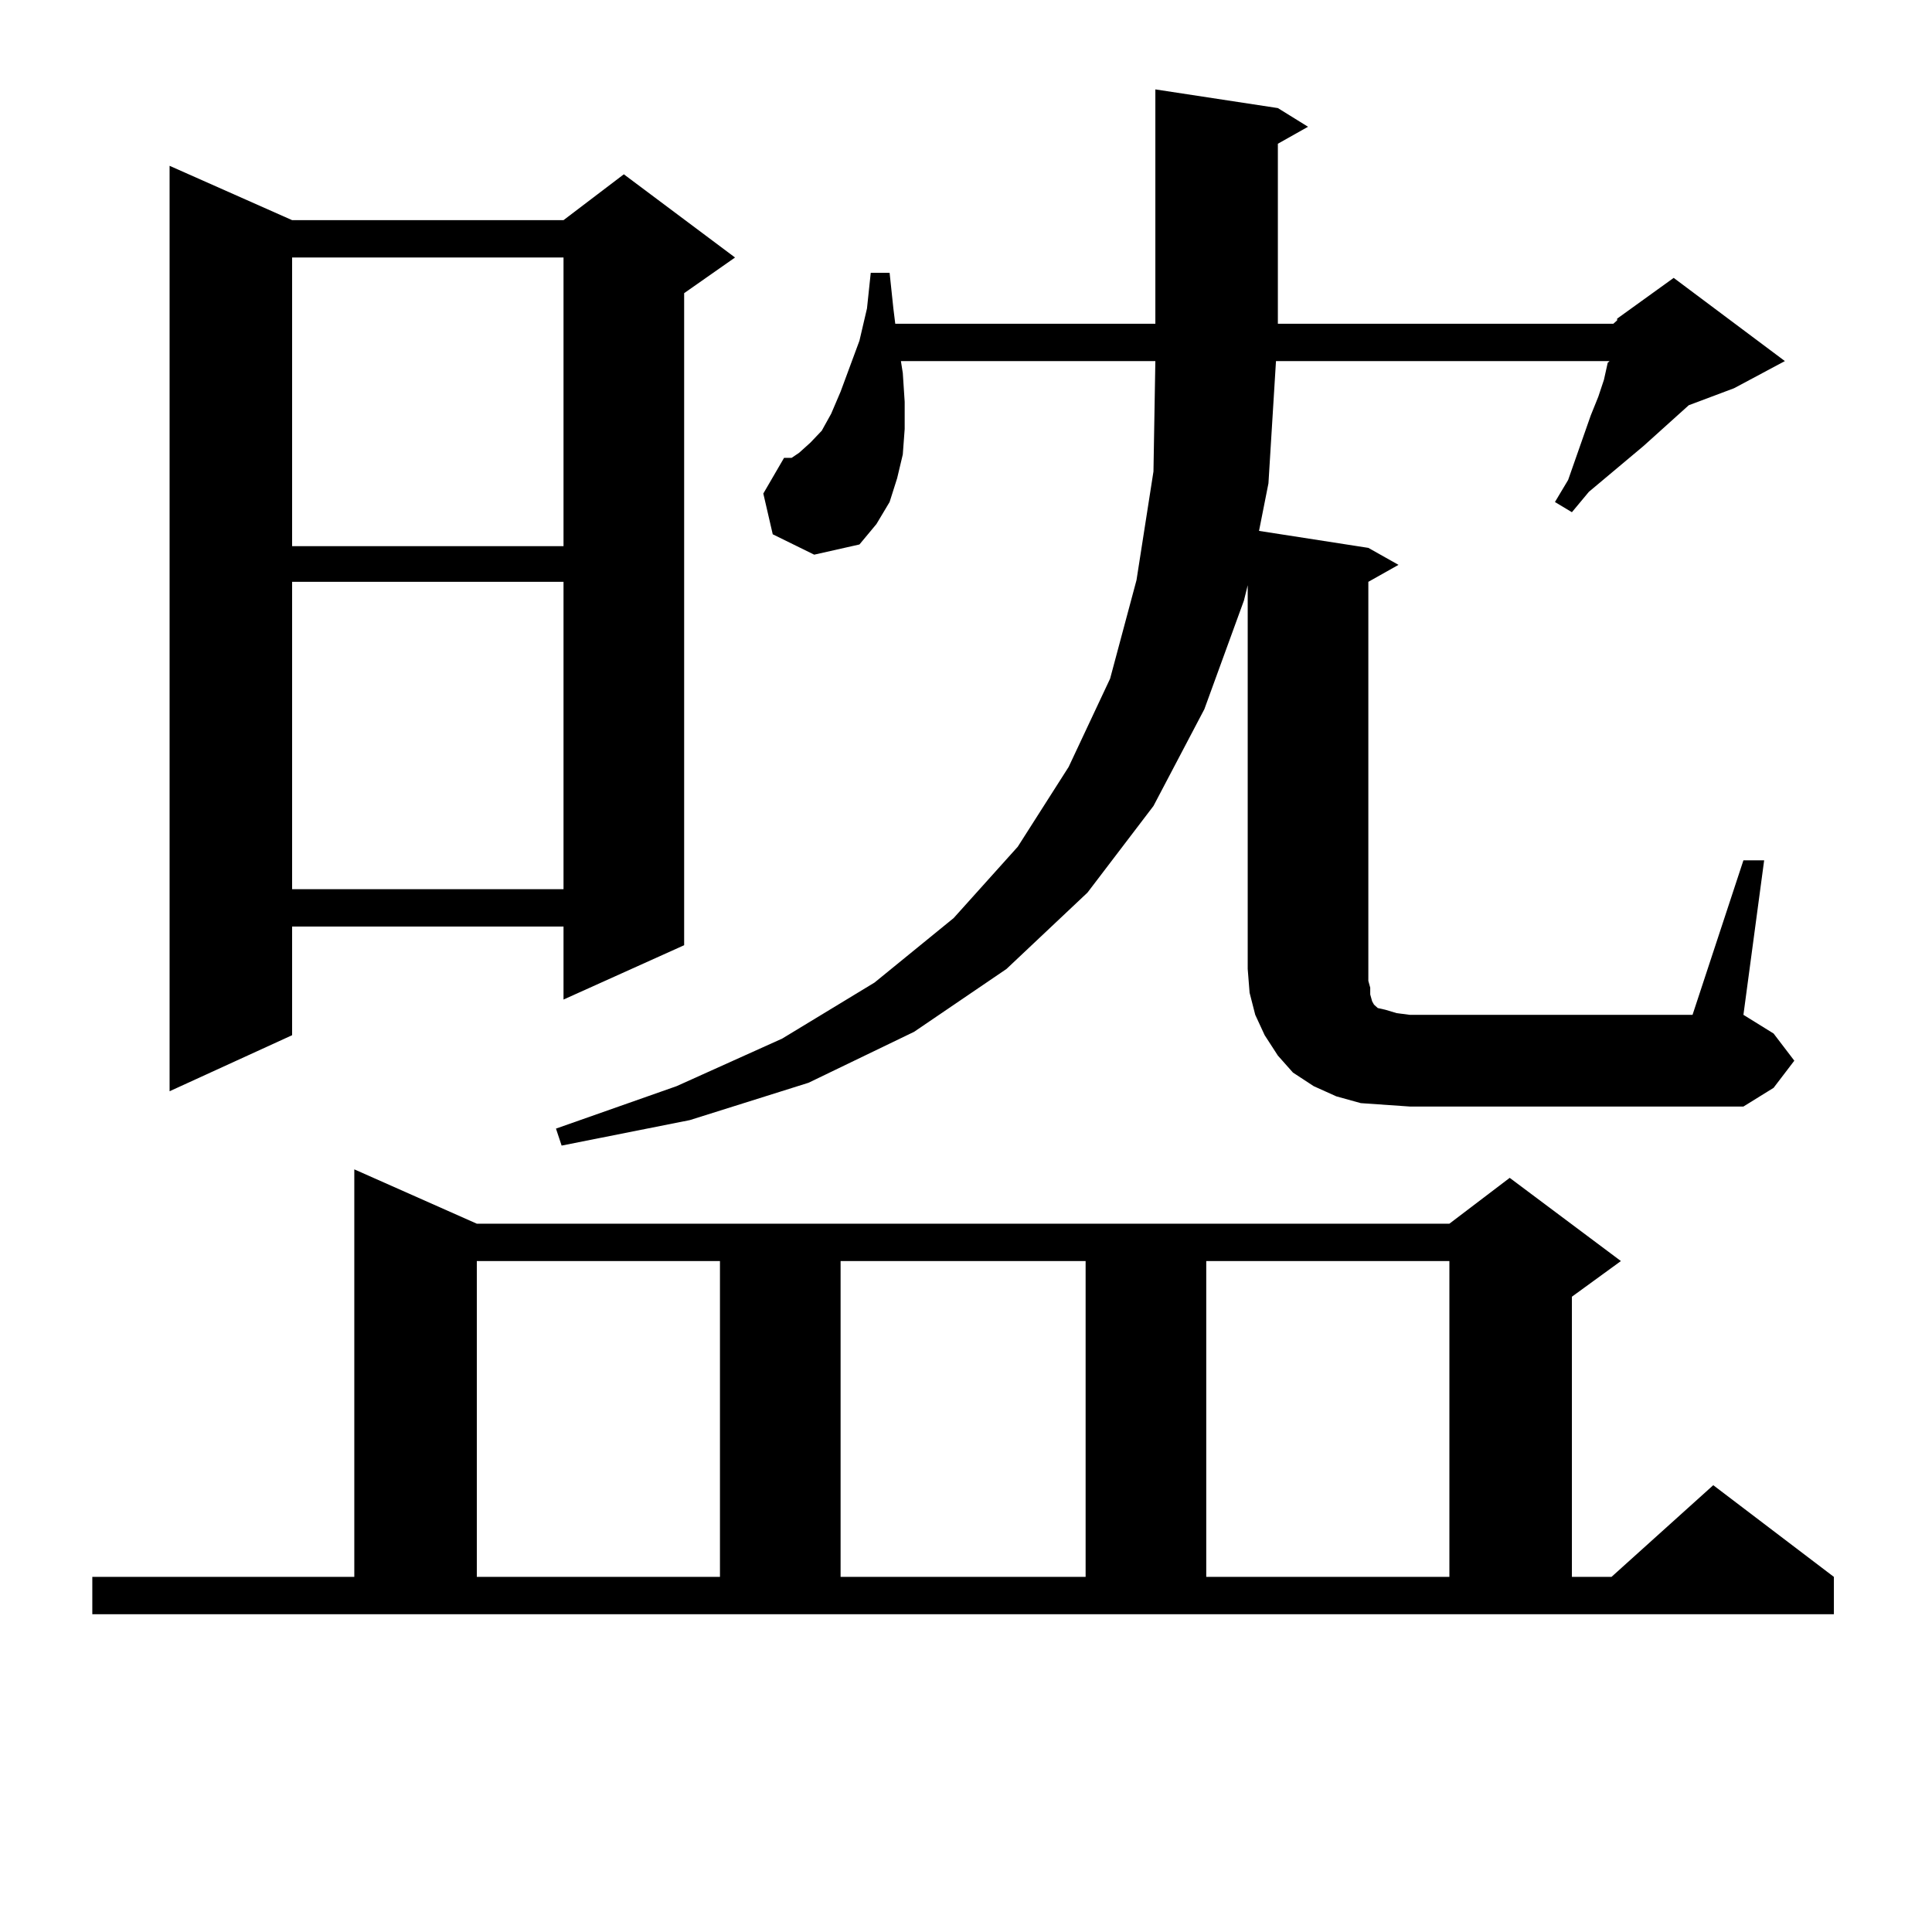 <?xml version="1.0" encoding="utf-8"?>
<!-- Generator: Adobe Illustrator 16.0.0, SVG Export Plug-In . SVG Version: 6.00 Build 0)  -->
<!DOCTYPE svg PUBLIC "-//W3C//DTD SVG 1.1//EN" "http://www.w3.org/Graphics/SVG/1.1/DTD/svg11.dtd">
<svg version="1.1" id="图层_1" xmlns="http://www.w3.org/2000/svg" xmlns:xlink="http://www.w3.org/1999/xlink" x="0px" y="0px"
	 width="1000px" height="1000px" viewBox="0 0 1000 1000" enable-background="new 0 0 1000 1000" xml:space="preserve">
<path d="M47.78,816.195h135.606V605.258l63.413,28.125h503.402l31.219-23.73l57.56,43.066l-25.365,18.457v145.02h20.487
	l52.682-47.461l62.438,47.461v19.336H47.78V816.195z M151.192,113.949h140.484l31.219-23.73l57.56,43.066l-26.341,18.457v337.5
	l-62.438,28.125v-37.793H151.192v56.25l-63.413,29.004V85.824L151.192,113.949z M151.192,133.285v149.414h140.484V133.285H151.192z
	 M151.192,301.156v159.082h140.484V301.156H151.192z M246.799,652.719v163.477h125.851V652.719H246.799z M902.393,445.297h10.731
	l-10.731,79.98l15.609,9.668l10.731,14.063l-10.731,14.063l-15.609,9.668H729.714l-12.683-0.879l-12.683-0.879l-12.683-3.516
	l-11.707-5.273l-10.731-7.031l-7.805-8.789l-6.829-10.547l-4.878-10.547l-2.927-11.426l-0.976-12.305V302.914l-1.951,7.91
	l-20.487,56.25l-26.341,50.098l-34.146,44.824l-41.95,39.551l-47.804,32.52l-54.633,26.367l-61.462,19.336l-66.34,13.184
	l-2.927-8.789l62.438-21.973l54.633-24.609l47.804-29.004l40.975-33.398l33.17-36.914l26.341-41.309l21.463-45.703l13.658-50.977
	l8.78-56.25l0.976-57.129H466.306l0.976,6.152l0.976,14.941v14.063l-0.976,13.184l-2.927,12.305l-3.902,12.305l-6.829,11.426
	l-8.78,10.547l-23.414,5.273l-21.463-10.547l-4.878-21.094l10.731-18.457h3.902l3.902-2.637l5.854-5.273l5.854-6.152l4.878-8.789
	l4.878-11.426l9.756-26.367l3.902-16.699l1.951-18.457h9.756l1.951,18.457l0.976,7.91H598.01V46.273l63.413,9.668l15.609,9.668
	l-15.609,8.789v93.164h173.654l1.951-1.758v-0.879l29.268-21.094l57.56,43.066l-26.341,14.063l-23.414,8.789l-6.829,6.152
	l-7.805,7.031l-8.78,7.91l-28.292,23.73l-8.78,10.547l-8.78-5.273l6.829-11.426l11.707-33.398l3.902-9.668l2.927-8.789l1.951-8.789
	l0.976-0.879H660.447l-3.902,63.281l-4.878,24.609l56.584,8.789l15.609,8.789l-15.609,8.789v206.543l0.976,3.516v3.516l0.976,3.516
	l0.976,1.758l1.951,1.758l3.902,0.879l5.854,1.758l6.829,0.879h146.338L902.393,445.297z M435.087,652.719v163.477h126.826V652.719
	H435.087z M624.351,652.719v163.477h125.851V652.719H624.351z"/>
</svg>
